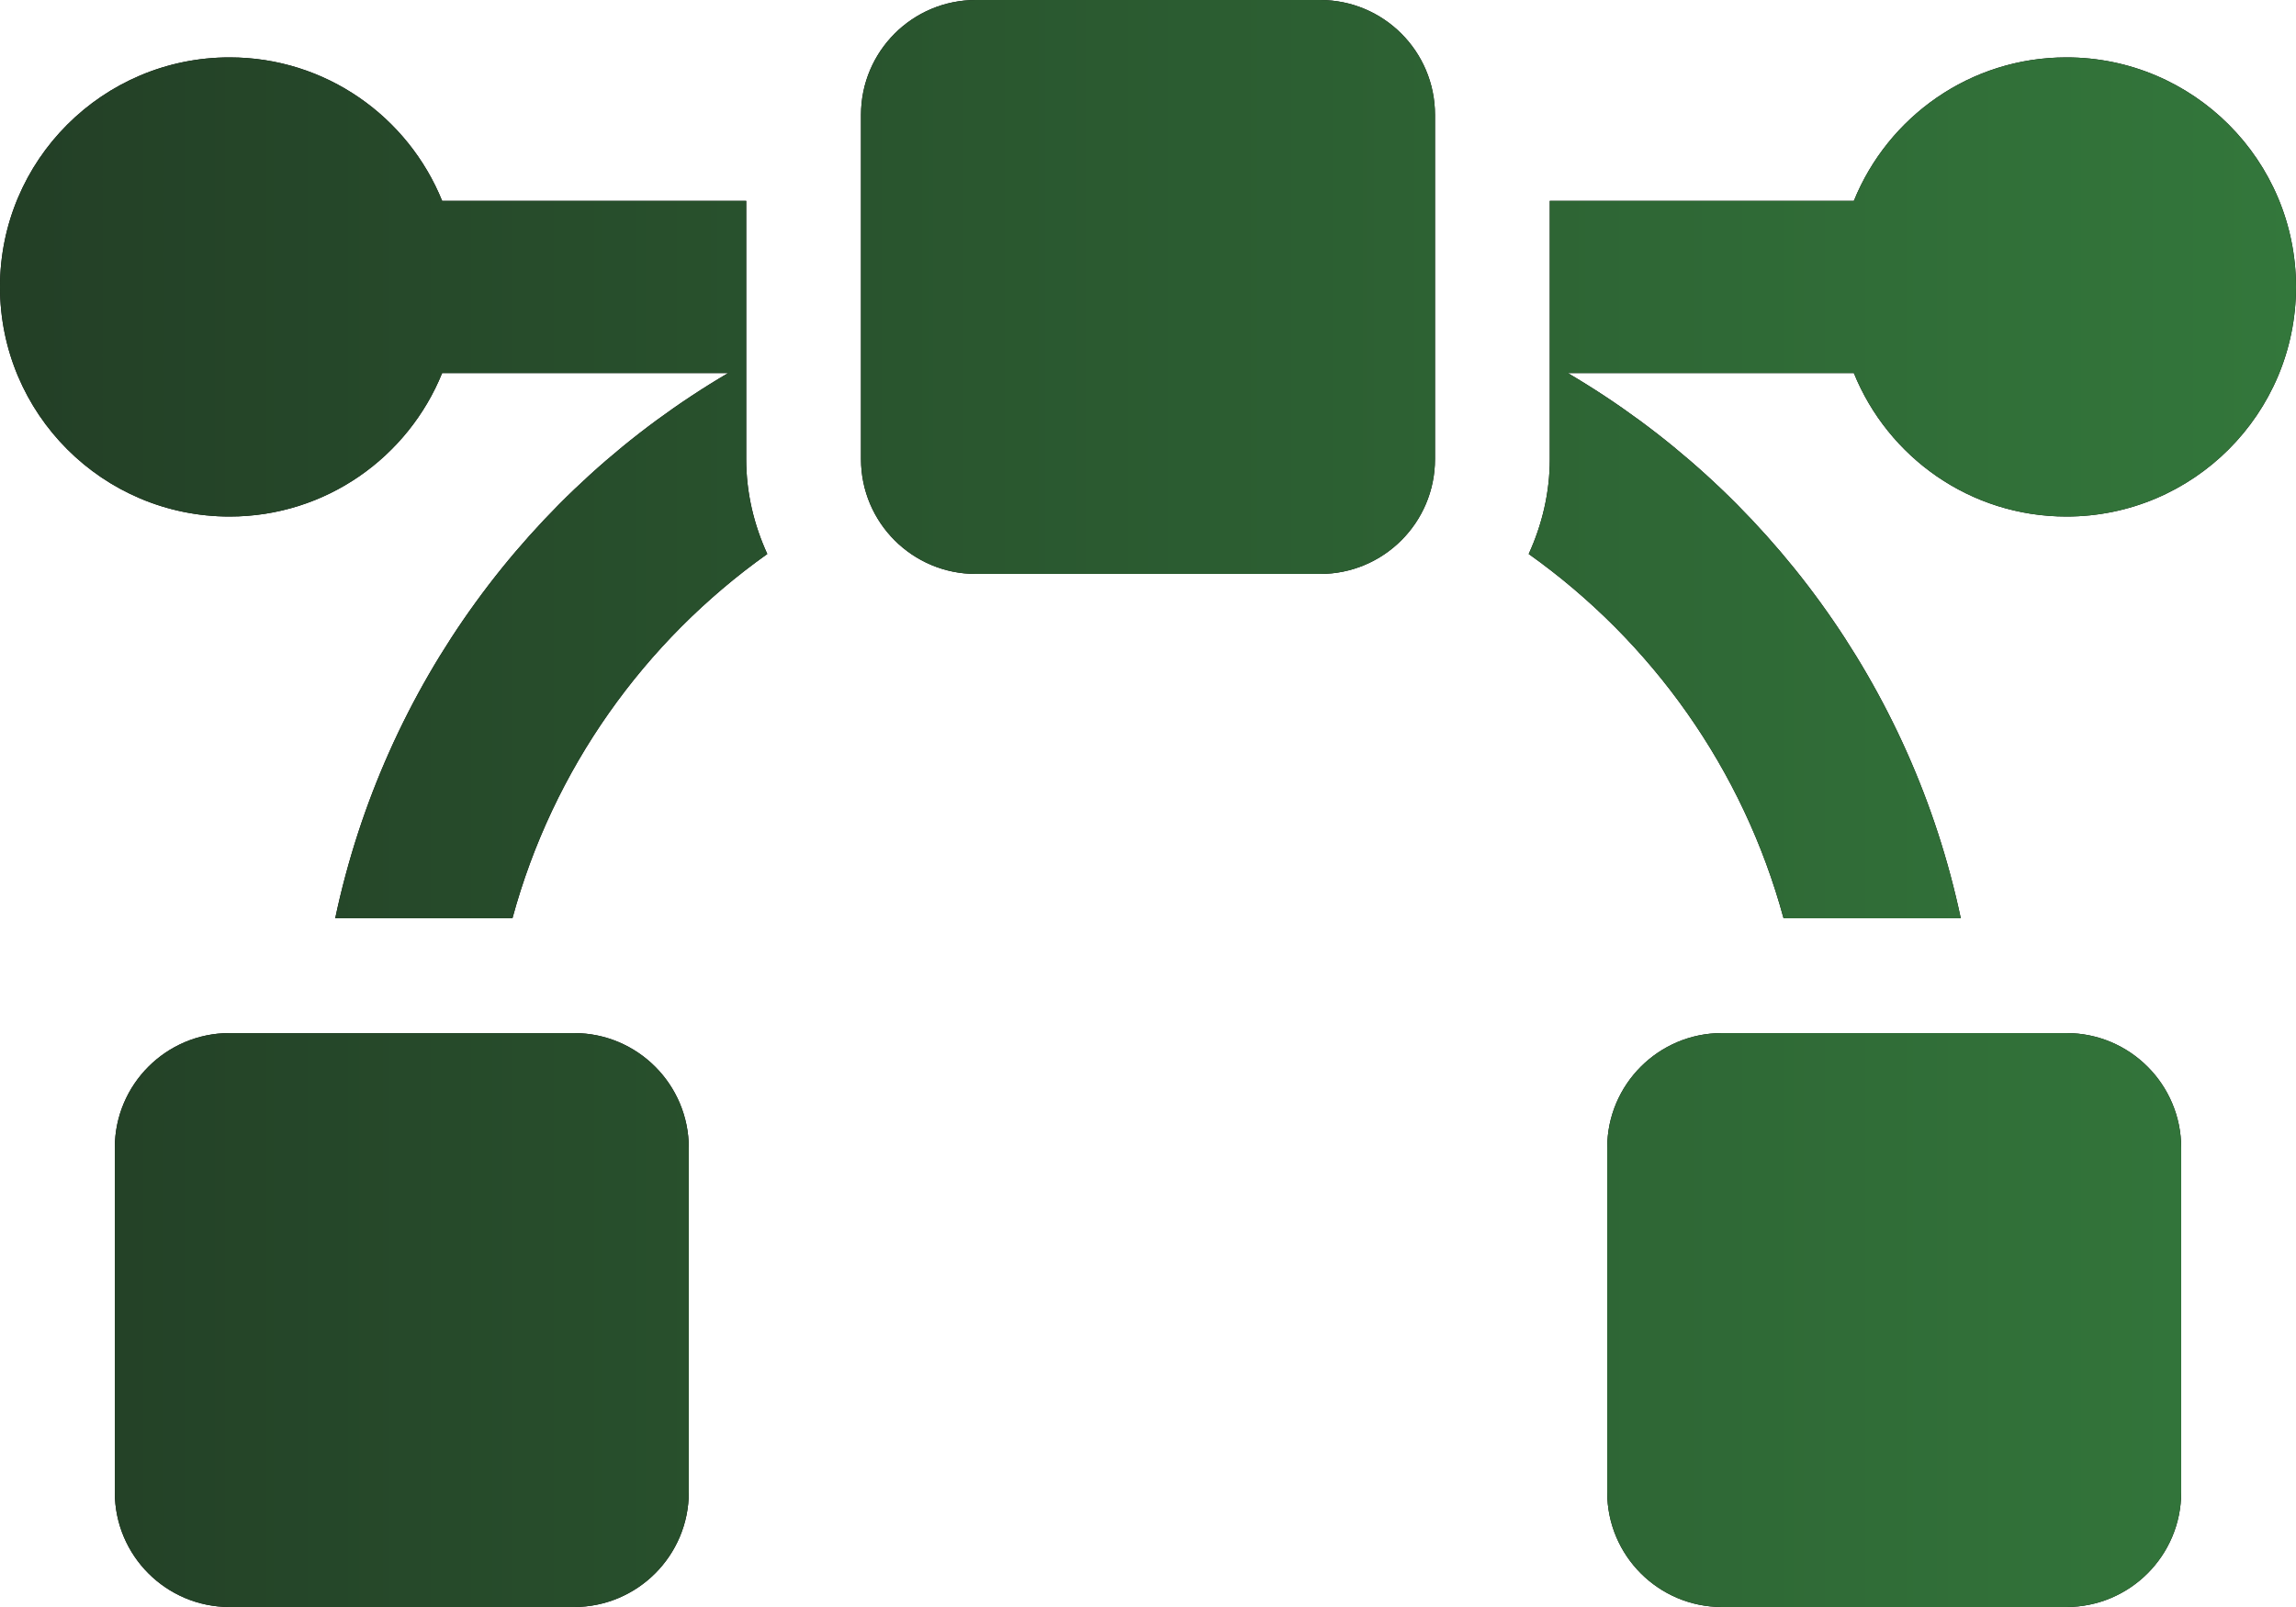 <svg width="80" height="56" viewBox="0 0 80 56" fill="none" xmlns="http://www.w3.org/2000/svg">
<path d="M46 0H34C31.791 0 30 1.791 30 4V16C30 18.209 31.791 20 34 20H46C48.209 20 50 18.209 50 16V4C50 1.791 48.209 0 46 0ZM26 7H15.406C14.219 4.07 11.355 2 8 2C3.583 2 0 5.581 0 10C0 14.419 3.583 18 8 18C11.355 18 14.219 15.93 15.406 13H25.372C18.451 17.065 13.39 23.915 11.68 32H17.855C19.267 26.799 22.451 22.349 26.735 19.305C26.273 18.295 26 17.181 26 16V7ZM20 36H8C5.791 36 4 37.791 4 40V52C4 54.209 5.791 56 8 56H20C22.209 56 24 54.209 24 52V40C24 37.791 22.209 36 20 36ZM72 2C68.645 2 65.781 4.07 64.594 7H54V16C54 17.181 53.726 18.295 53.265 19.305C57.549 22.349 60.733 26.799 62.145 32H68.32C66.61 23.915 61.549 17.065 54.627 13H64.594C65.781 15.93 68.645 18 72 18C76.418 18 80 14.419 80 10C80 5.581 76.418 2 72 2ZM72 36H60C57.791 36 56 37.791 56 40V52C56 54.209 57.791 56 60 56H72C74.209 56 76 54.209 76 52V40C76 37.791 74.209 36 72 36Z" fill="black"/>
<path d="M46 0H34C31.791 0 30 1.791 30 4V16C30 18.209 31.791 20 34 20H46C48.209 20 50 18.209 50 16V4C50 1.791 48.209 0 46 0ZM26 7H15.406C14.219 4.07 11.355 2 8 2C3.583 2 0 5.581 0 10C0 14.419 3.583 18 8 18C11.355 18 14.219 15.93 15.406 13H25.372C18.451 17.065 13.39 23.915 11.68 32H17.855C19.267 26.799 22.451 22.349 26.735 19.305C26.273 18.295 26 17.181 26 16V7ZM20 36H8C5.791 36 4 37.791 4 40V52C4 54.209 5.791 56 8 56H20C22.209 56 24 54.209 24 52V40C24 37.791 22.209 36 20 36ZM72 2C68.645 2 65.781 4.07 64.594 7H54V16C54 17.181 53.726 18.295 53.265 19.305C57.549 22.349 60.733 26.799 62.145 32H68.32C66.61 23.915 61.549 17.065 54.627 13H64.594C65.781 15.93 68.645 18 72 18C76.418 18 80 14.419 80 10C80 5.581 76.418 2 72 2ZM72 36H60C57.791 36 56 37.791 56 40V52C56 54.209 57.791 56 60 56H72C74.209 56 76 54.209 76 52V40C76 37.791 74.209 36 72 36Z" fill="url(#paint0_linear_53_1046)"/>
<defs>
<linearGradient id="paint0_linear_53_1046" x1="80" y1="17.889" x2="-2.97412e-09" y2="17.889" gradientUnits="userSpaceOnUse">
<stop stop-color="#33773B"/>
<stop offset="1" stop-color="#233F26"/>
</linearGradient>
</defs>
</svg>
